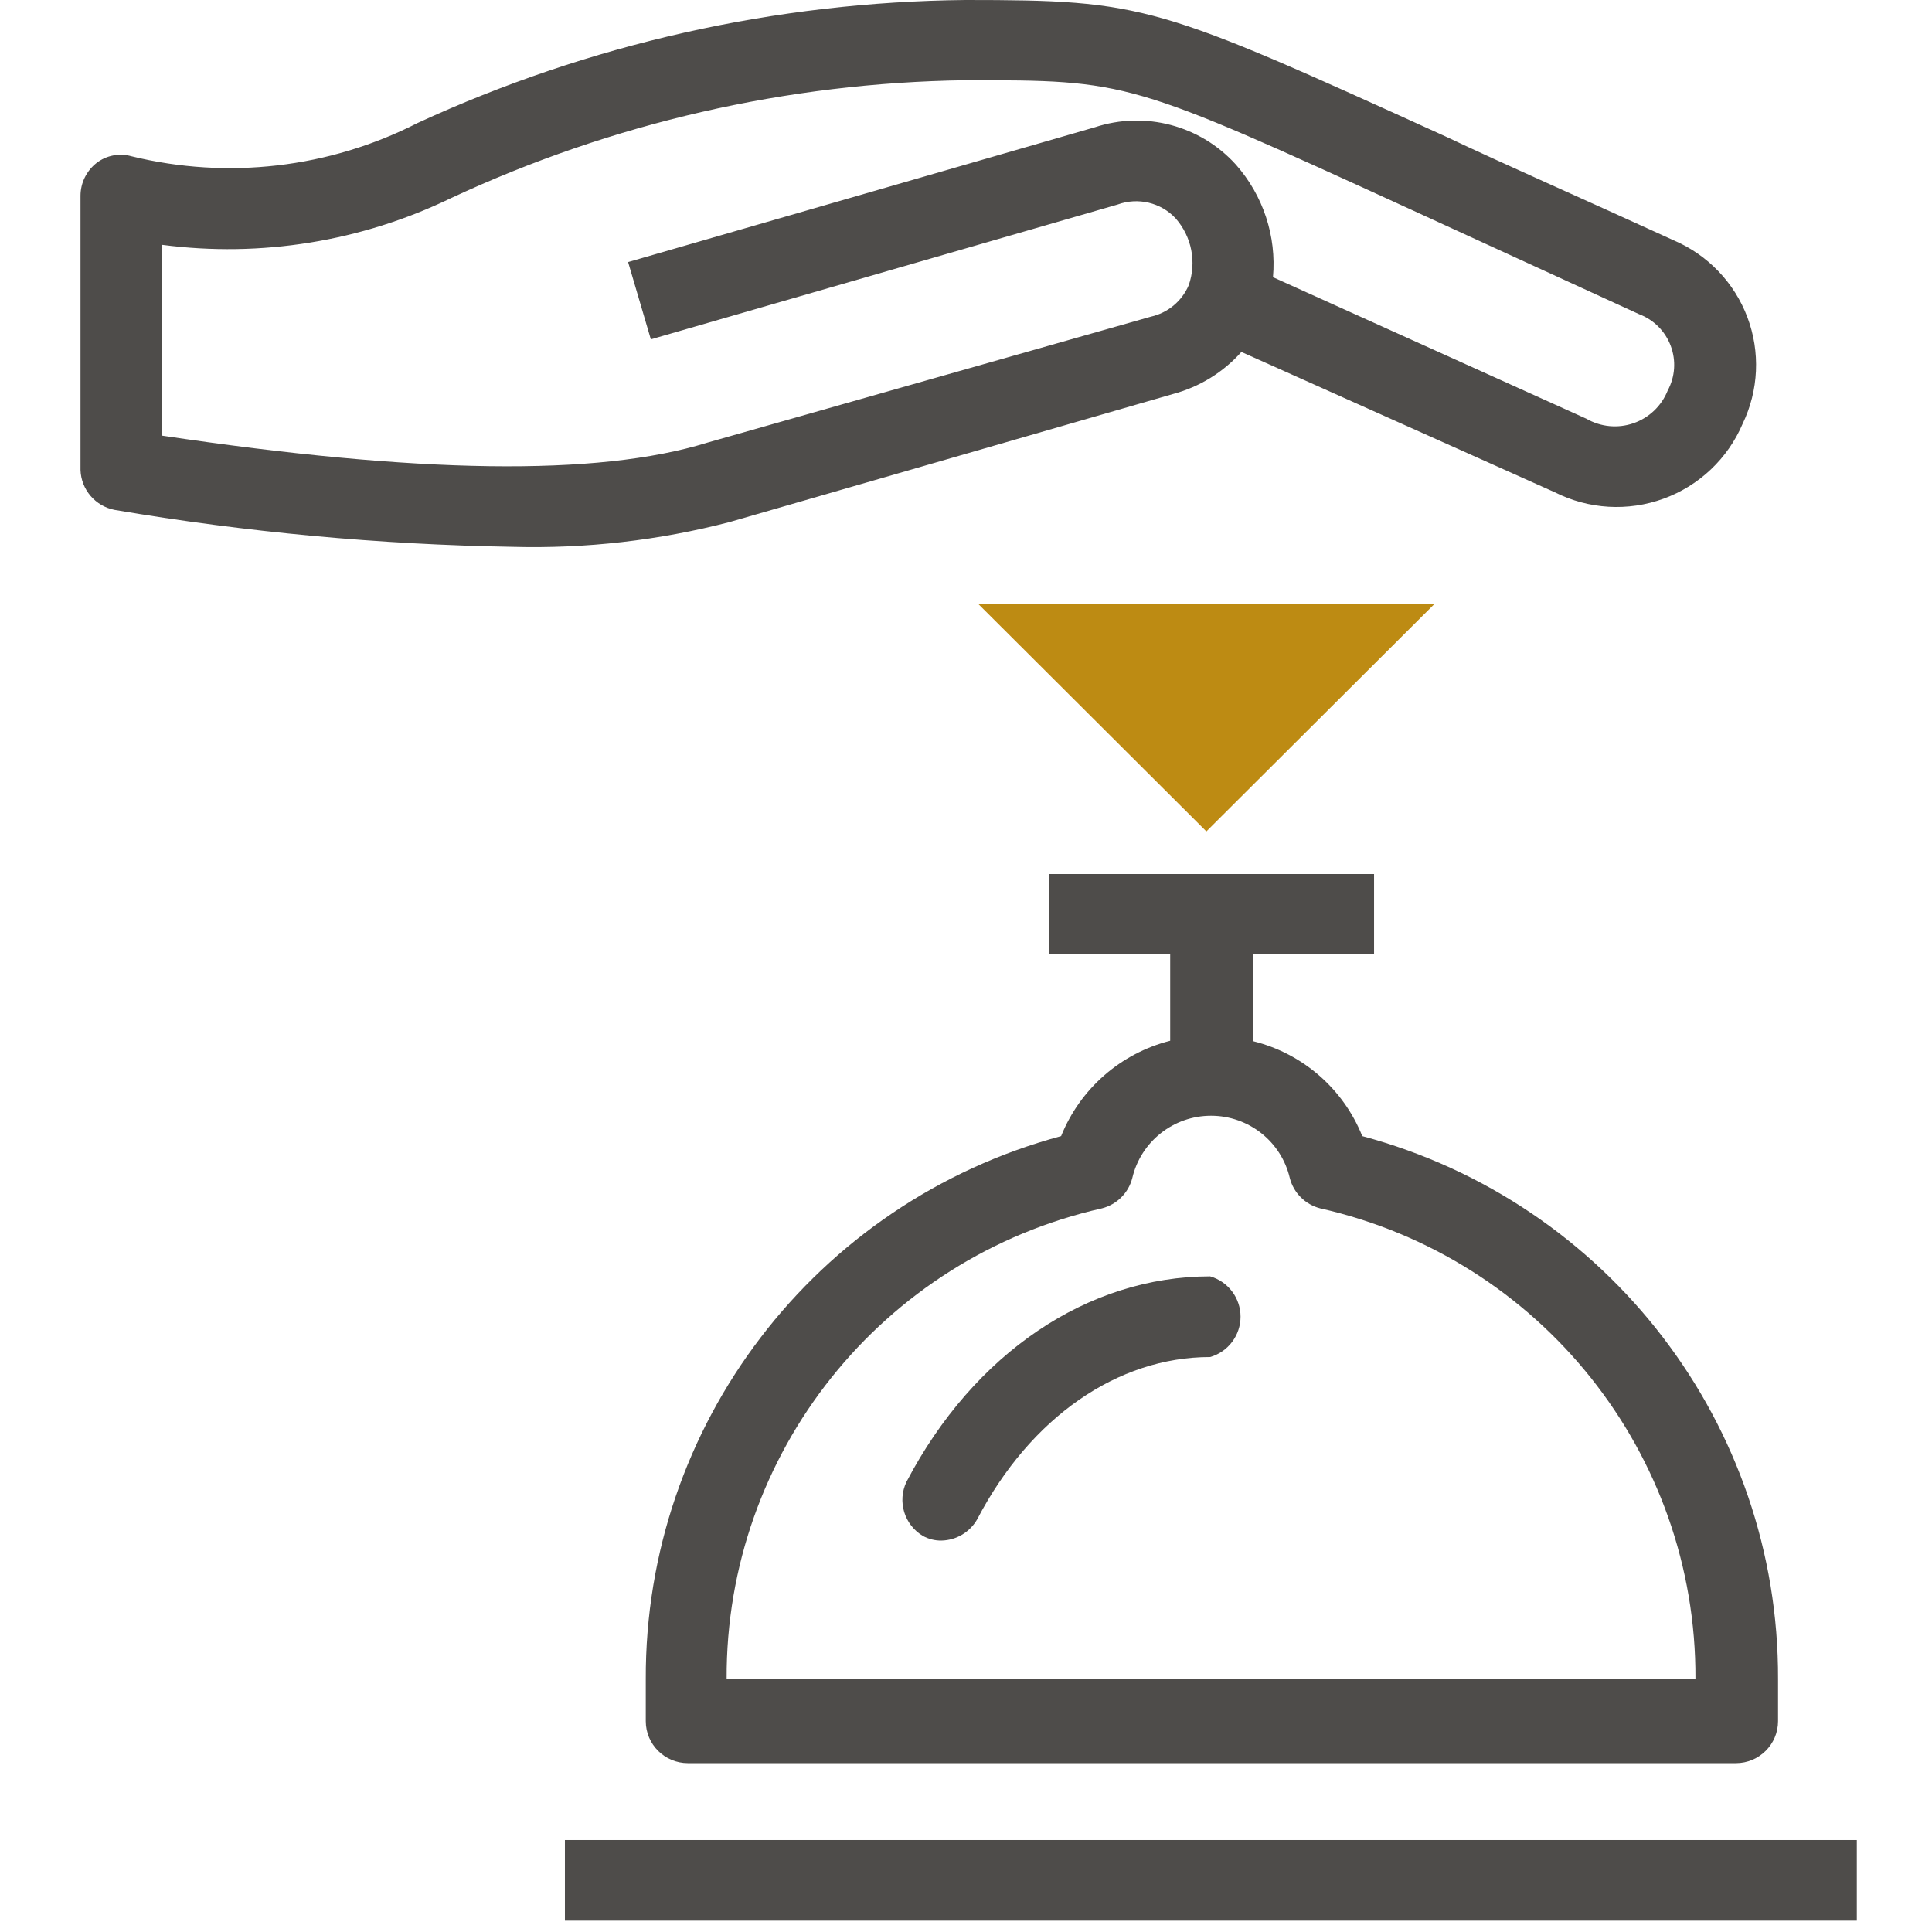 <?xml version="1.0" encoding="UTF-8"?>
<svg width="48px" height="48px" viewBox="0 0 48 48" version="1.1" xmlns="http://www.w3.org/2000/svg" xmlns:xlink="http://www.w3.org/1999/xlink">
    <!-- Generator: Sketch 62 (91390) - https://sketch.com -->
    <title>Atom/ Icon/ Rich icon/ Ancilliaries/ Special request</title>
    <desc>Created with Sketch.</desc>
    <g id="Atom/-Icon/-Rich-icon/-Ancilliaries/-Special-request" stroke="none" stroke-width="1" fill="none" fill-rule="evenodd">
        <g id="ANCI_special-request">
            <rect id="Rectangle" x="0" y="0" width="48" height="48"></rect>
            <g id="Group" transform="translate(2, 0)" fill-rule="nonzero">
                <polygon id="Path" fill="#BD8B13" points="27.972 20.656 33.644 15 22.3 15"></polygon>
                <path d="M20.522,36.814 C20.289,37.3 20.466,37.884 20.93,38.16 C21.071,38.238 21.23,38.278 21.391,38.275 C21.761,38.267 22.099,38.064 22.28,37.743 C23.599,35.217 25.765,33.715 28.067,33.715 C28.514,33.585 28.821,33.177 28.821,32.713 C28.821,32.249 28.514,31.841 28.067,31.711 C25.022,31.711 22.197,33.621 20.522,36.814 Z" id="Path" fill="#4E4C4A"></path>
                <path d="M24.363,28.226 C18.254,29.872 14.02,35.409 14.044,41.718 L14.044,42.762 C14.044,43.338 14.513,43.805 15.091,43.805 L41.128,43.805 C41.706,43.805 42.175,43.338 42.175,42.762 L42.175,41.718 C42.198,35.406 37.958,29.868 31.845,28.226 C31.375,27.051 30.366,26.174 29.135,25.868 L29.135,23.708 L32.138,23.708 L32.138,21.715 L24.07,21.715 L24.07,23.708 L27.073,23.708 L27.073,25.857 C25.842,26.17 24.835,27.05 24.363,28.226 Z M30.045,29.27 C30.14,29.638 30.429,29.926 30.799,30.021 C36.271,31.254 40.148,36.114 40.123,41.708 L16.053,41.708 C16.028,36.114 19.906,31.254 25.378,30.021 C25.748,29.926 26.036,29.638 26.131,29.27 C26.343,28.362 27.154,27.72 28.088,27.72 C29.023,27.72 29.834,28.362 30.045,29.27 L30.045,29.27 Z" id="Shape" fill="#4E4C4A"></path>
                <rect id="Rectangle" fill="#4E4C4A" x="12.035" y="45.715" width="32.097" height="2.003"></rect>
                <path d="M27.147,9.788 C27.802,9.613 28.391,9.25 28.842,8.744 L36.628,12.23 C37.468,12.654 38.447,12.712 39.332,12.389 C40.217,12.067 40.927,11.393 41.295,10.529 C41.695,9.7 41.738,8.744 41.414,7.883 C41.09,7.022 40.427,6.33 39.579,5.969 C37.298,4.925 35.393,4.09 33.917,3.391 C26.738,0.125 26.456,3.55271368e-15 21.977,3.55271368e-15 C17.276,0.048 12.639,1.09 8.372,3.057 C6.18,4.175 3.657,4.468 1.266,3.882 C0.967,3.797 0.644,3.859 0.398,4.049 C0.148,4.246 0.001,4.545 -2.48689958e-14,4.863 L-2.48689958e-14,11.677 C0.016,12.164 0.368,12.575 0.848,12.668 C4.116,13.223 7.422,13.53 10.737,13.586 C12.554,13.635 14.368,13.427 16.127,12.97 L27.147,9.788 Z M2.03,10.831 L2.03,6.083 C4.482,6.403 6.974,6 9.199,4.925 C13.202,3.056 17.557,2.057 21.977,1.993 C26.037,1.993 26.037,1.993 33.101,5.228 L38.721,7.805 C39.086,7.942 39.373,8.23 39.509,8.594 C39.646,8.958 39.618,9.363 39.433,9.704 C39.281,10.085 38.971,10.38 38.583,10.515 C38.195,10.649 37.768,10.608 37.413,10.403 L29.627,6.887 C29.717,5.868 29.384,4.858 28.706,4.09 C27.825,3.115 26.45,2.75 25.2,3.162 L13.605,6.511 L14.17,8.431 L25.765,5.082 C26.272,4.896 26.842,5.031 27.209,5.426 C27.609,5.881 27.733,6.514 27.534,7.085 C27.365,7.482 27.014,7.774 26.592,7.868 L15.572,10.998 C12.841,11.843 8.372,11.77 2.009,10.821 L2.03,10.831 Z" id="Shape" fill="#4E4C4A"></path>
            </g>
        </g>
    </g>
</svg>